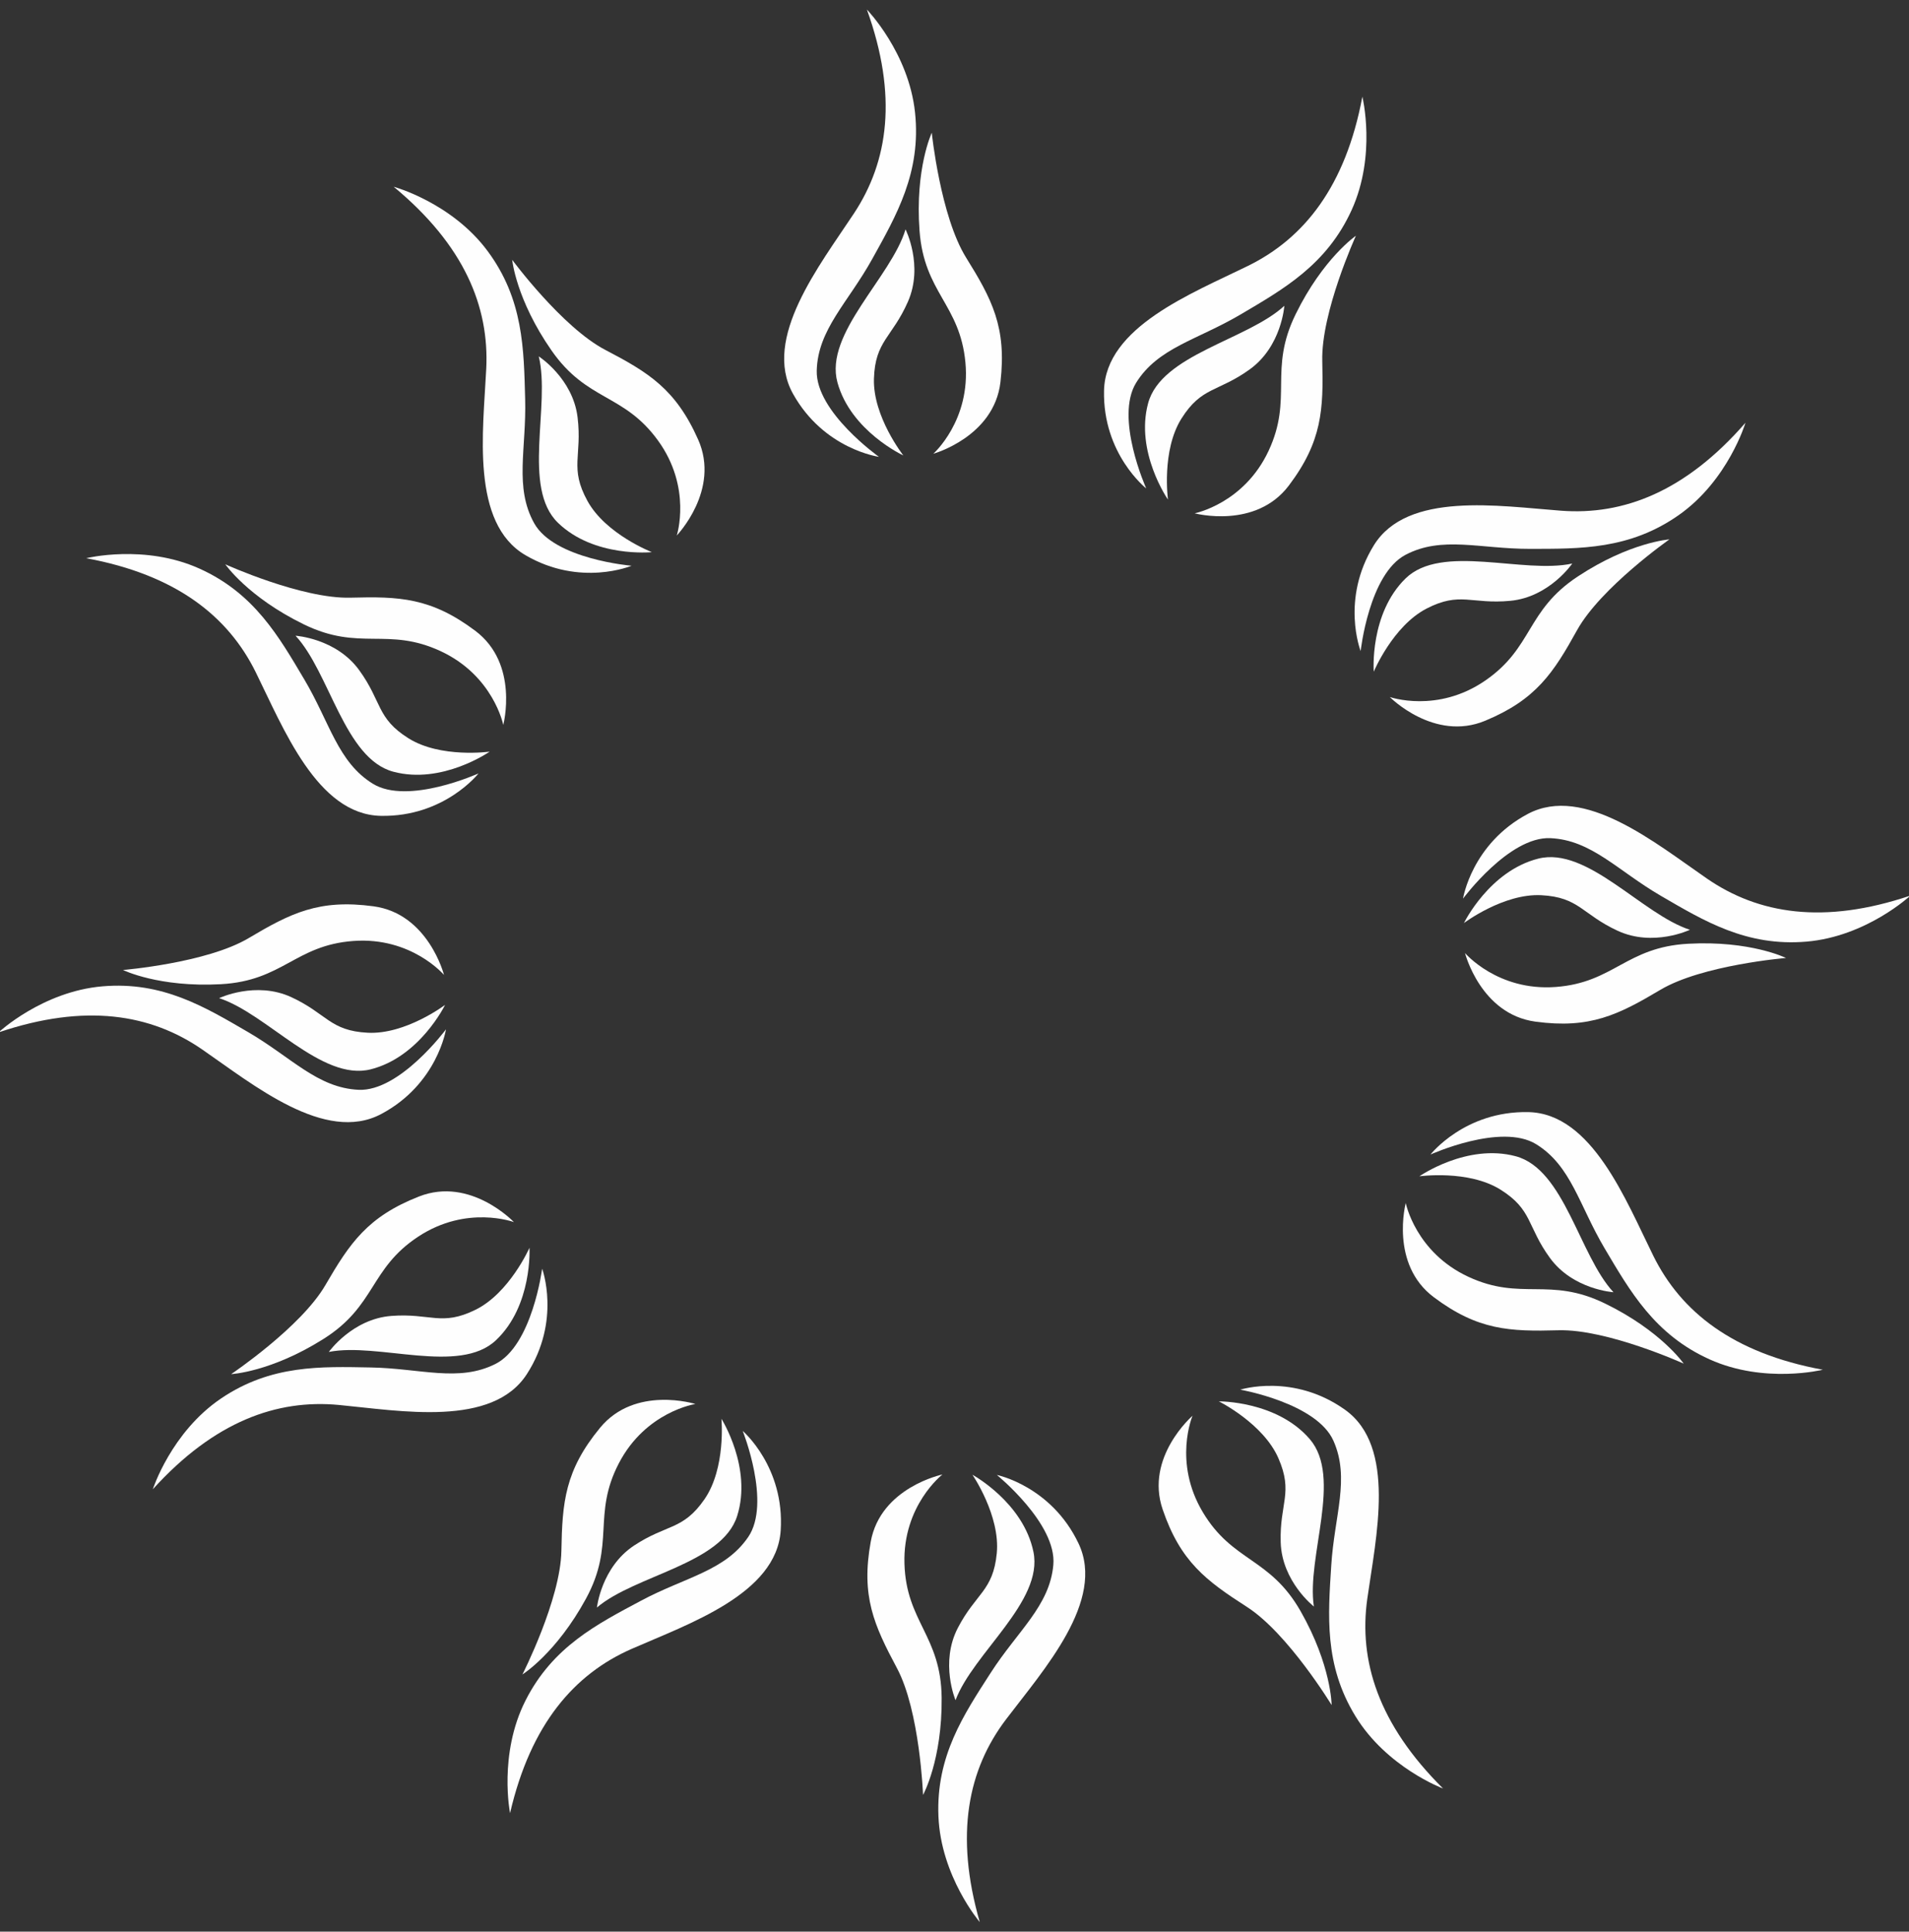<?xml version="1.0" encoding="UTF-8"?> <!-- Generator: Adobe Illustrator 23.0.1, SVG Export Plug-In . SVG Version: 6.00 Build 0) --> <svg xmlns="http://www.w3.org/2000/svg" xmlns:xlink="http://www.w3.org/1999/xlink" id="Layer_1" x="0px" y="0px" width="168.094px" height="170.079px" viewBox="0 0 168.094 170.079" xml:space="preserve"><rect x="0" y="0" width="168.094" height="170.079" fill="#333333" stroke="none"/> <g> <path fill="#FEFEFE" d="M100.929,43.006c0,0-2.8-6.222-0.885-9.308c1.915-3.086,5.401-3.771,9.188-6.006 c3.788-2.235,7.597-4.379,9.792-9.215c2.194-4.836,0.938-9.967,0.938-9.967c-1.485,7.925-5.144,12.481-10.071,14.9 c-4.927,2.42-12.551,5.38-12.677,10.979C97.089,39.989,100.929,43.006,100.929,43.006z"></path> <path fill="#FEFEFE" d="M115.327,126.71c-2.903-3.375-8.002-3.32-8.002-3.32s3.902,1.937,5.24,4.998 c1.337,3.06,0.101,3.959,0.205,7.414c0.104,3.455,2.921,5.651,2.921,5.651C115.028,137.077,118.231,130.086,115.327,126.71z"></path> <path fill="#FEFEFE" d="M84.338,143.343c-1.591,3.069-0.2,6.358-0.2,6.358c1.551-4.145,7.753-8.692,6.861-13.052 c-0.892-4.362-5.373-6.797-5.373-6.797s2.465,3.592,2.143,6.916C87.447,140.092,85.929,140.275,84.338,143.343z"></path> <path fill="#FEFEFE" d="M61.231,123.621c0,0-5.301-1.663-8.394,2.094c-3.093,3.756-3.329,6.548-3.405,10.838 s-3.43,10.881-3.43,10.881s2.97-1.857,5.593-6.668c2.622-4.812,0.524-7.356,2.893-11.918 C56.857,124.286,61.231,123.621,61.231,123.621z"></path> <path fill="#FEFEFE" d="M85.007,31.902c0.486,5.118-2.826,8.05-2.826,8.05s5.355-1.48,5.913-6.314 c0.559-4.833-0.758-7.307-3.023-10.951c-2.265-3.644-3.026-11-3.026-11s-1.485,3.172-1.076,8.635 C81.377,25.787,84.52,26.785,85.007,31.902z"></path> <path fill="#FEFEFE" d="M57.932,38.778c3.022,4.159,1.661,8.368,1.661,8.368s3.858-3.998,1.88-8.444 c-1.977-4.446-4.368-5.906-8.172-7.892c-3.804-1.985-8.2-7.932-8.2-7.932s0.333,3.486,3.464,7.984 C51.696,35.359,54.91,34.62,57.932,38.778z"></path> <path fill="#FEFEFE" d="M77.394,40.223c0,0-5.565-3.946-5.477-7.577c0.087-3.631,2.747-5.987,4.88-9.832 c2.134-3.845,4.332-7.624,3.775-12.905c-0.557-5.281-4.239-9.069-4.239-9.069c2.734,7.586,1.886,13.367-1.137,17.948 c-3.022,4.582-8.097,10.995-5.369,15.887C72.555,39.567,77.394,40.223,77.394,40.223z"></path> <path fill="#FEFEFE" d="M36.819,108.89c4.29-2.832,8.434-1.283,8.434-1.283s-3.82-4.034-8.351-2.259 c-4.531,1.776-6.097,4.099-8.252,7.809c-2.156,3.71-8.294,7.834-8.294,7.834s3.498-0.176,8.133-3.101 C33.122,114.965,32.528,111.721,36.819,108.89z"></path> <path fill="#FEFEFE" d="M43.666,118.011c3.241-3.053,2.956-8.144,2.956-8.144s-1.759,3.985-4.756,5.459 c-2.996,1.474-3.95,0.279-7.397,0.539c-3.447,0.259-5.514,3.172-5.514,3.172C33.297,118.178,40.425,121.063,43.666,118.011z"></path> <path fill="#FEFEFE" d="M49.129,46.03c3.196,3.1,8.269,2.586,8.269,2.586s-4.06-1.578-5.668-4.505 c-1.608-2.928-0.457-3.934-0.872-7.366c-0.415-3.432-3.418-5.365-3.418-5.365C48.494,35.678,45.933,42.929,49.129,46.03z"></path> <path fill="#FEFEFE" d="M42.815,32.476c-0.272,5.483-1.38,13.585,3.457,16.41c4.836,2.824,9.337,0.928,9.337,0.928 s-6.799-0.568-8.57-3.739c-1.77-3.171-0.679-6.552-0.798-10.948c-0.119-4.396-0.147-8.767-3.313-13.031 c-3.166-4.265-8.263-5.653-8.263-5.653C40.877,21.584,43.088,26.993,42.815,32.476z"></path> <path fill="#FEFEFE" d="M79.736,20.197c-1.279,4.238-7.172,9.178-5.997,13.473c1.175,4.294,5.804,6.432,5.804,6.432 s-2.693-3.424-2.589-6.762c0.105-3.338,1.608-3.619,2.996-6.785C81.338,23.389,79.736,20.197,79.736,20.197z"></path> <path fill="#FEFEFE" d="M101.096,35.503c-1.162,4.298,1.747,8.486,1.747,8.486s-0.588-4.317,1.193-7.142 c1.78-2.825,3.219-2.307,6.019-4.333c2.801-2.026,3.036-5.59,3.036-5.59C109.843,29.93,102.258,31.205,101.096,35.503z"></path> <path fill="#FEFEFE" d="M114.09,27.658c-2.416,4.918-0.211,7.371-2.383,12.03c-2.173,4.658-6.514,5.509-6.514,5.509 s5.367,1.436,8.297-2.449c2.929-3.885,3.047-6.684,2.94-10.974c-0.107-4.289,2.963-11.017,2.963-11.017 S116.505,22.739,114.09,27.658z"></path> <path fill="#FEFEFE" d="M64.91,133.479c1.344-4.244-1.384-8.552-1.384-8.552s0.404,4.337-1.496,7.084 c-1.899,2.747-3.314,2.167-6.198,4.073c-2.884,1.906-3.271,5.456-3.271,5.456C55.935,138.676,63.566,137.724,64.91,133.479z"></path> <path fill="#FEFEFE" d="M87.778,129.869c0,0,5.296,4.301,4.972,7.919c-0.324,3.617-3.131,5.795-5.51,9.493 c-2.38,3.698-4.82,7.325-4.608,12.632c0.212,5.307,3.64,9.326,3.64,9.326c-2.233-7.748-1.011-13.462,2.303-17.837 c3.315-4.376,8.796-10.445,6.393-15.504C92.564,130.839,87.778,129.869,87.778,129.869z"></path> <path fill="#FEFEFE" d="M26.753,54.975c4.925,2.404,7.372,0.193,12.036,2.354s5.525,6.5,5.525,6.5s1.423-5.37-2.469-8.291 c-3.892-2.92-6.691-3.03-10.981-2.913c-4.289,0.117-11.024-2.936-11.024-2.936S21.83,52.572,26.753,54.975z"></path> <path fill="#FEFEFE" d="M65.398,125.992c0,0,2.532,6.335,0.487,9.337c-2.045,3.002-5.557,3.537-9.436,5.609 c-3.879,2.071-7.777,4.051-10.175,8.789c-2.399,4.738-1.362,9.918-1.362,9.918c1.822-7.855,5.672-12.25,10.697-14.458 c5.025-2.207,12.769-4.838,13.133-10.428C69.106,129.17,65.398,125.992,65.398,125.992z"></path> <path fill="#FEFEFE" d="M120.394,140.778c0.765-5.435,2.598-13.405-1.965-16.654c-4.563-3.248-9.216-1.765-9.216-1.765 s6.721,1.177,8.199,4.495c1.479,3.318,0.088,6.587-0.19,10.975c-0.277,4.389-0.643,8.745,2.127,13.277 c2.769,4.531,7.72,6.373,7.72,6.373C121.346,151.799,119.631,146.213,120.394,140.778z"></path> <path fill="#FEFEFE" d="M105.908,133.141c-2.635-4.414-0.901-8.484-0.901-8.484s-4.202,3.634-2.633,8.24 c1.569,4.606,3.819,6.275,7.429,8.595c3.61,2.321,7.452,8.639,7.452,8.639s-0.018-3.502-2.731-8.263 C111.81,137.107,108.543,137.554,105.908,133.141z"></path> <path fill="#FEFEFE" d="M46.39,120.992c3.039-4.705,1.348-9.286,1.348-9.286s-0.873,6.767-4.121,8.393 c-3.247,1.627-6.575,0.384-10.972,0.305c-4.398-0.08-8.766-0.248-13.168,2.722c-4.402,2.971-6.019,8-6.019,8 c5.416-5.973,10.919-7.938,16.383-7.42C35.306,124.225,43.35,125.696,46.39,120.992z"></path> <path fill="#FEFEFE" d="M79.64,137.676c-0.152-5.138,3.344-7.848,3.344-7.848s-5.44,1.128-6.312,5.915s0.28,7.341,2.303,11.125 c2.024,3.784,2.303,11.174,2.303,11.174s1.69-3.067,1.638-8.548C82.864,144.014,79.792,142.814,79.64,137.676z"></path> <path fill="#FEFEFE" d="M22.517,59.185c2.432,4.921,5.41,12.538,11.01,12.65c5.6,0.111,8.608-3.736,8.608-3.736 s-6.216,2.815-9.307,0.907c-3.091-1.907-3.784-5.391-6.028-9.173c-2.244-3.782-4.398-7.586-9.239-9.769S7.592,49.15,7.592,49.15 C15.521,50.616,20.086,54.264,22.517,59.185z"></path> <path fill="#FEFEFE" d="M35.969,65.007c-2.83-1.774-2.314-3.213-4.348-6.009c-2.033-2.796-5.597-3.022-5.597-3.022 c3.013,3.241,4.307,10.822,8.609,11.973c4.3,1.152,8.481-1.767,8.481-1.767S38.799,66.781,35.969,65.007z"></path> <path fill="#FEFEFE" d="M32.643,94.154c4.317-1.088,6.547-5.674,6.547-5.674s-3.477,2.624-6.812,2.452 c-3.335-0.171-3.586-1.679-6.723-3.131c-3.138-1.451-6.361,0.086-6.361,0.086C23.505,89.251,28.326,95.242,32.643,94.154z"></path> <path fill="#FEFEFE" d="M39.095,85.84c0,0-1.373-5.383-6.194-6.039c-4.822-0.656-7.321,0.611-11.01,2.802 c-3.689,2.191-11.059,2.804-11.059,2.804s3.141,1.55,8.614,1.251c5.471-0.299,6.532-3.421,11.658-3.805 C36.23,82.469,39.095,85.84,39.095,85.84z"></path> <path fill="#FEFEFE" d="M33.571,98.087c4.945-2.629,5.699-7.455,5.699-7.455s-4.058,5.485-7.687,5.324 c-3.628-0.161-5.93-2.867-9.731-5.077c-3.802-2.211-7.536-4.485-12.827-4.034c-5.292,0.451-9.153,4.056-9.153,4.056 c7.639-2.581,13.402-1.618,17.923,1.498C22.315,95.513,28.625,100.716,33.571,98.087z"></path> <path fill="#FEFEFE" d="M132.126,104.748c2.83,1.774,2.314,3.213,4.348,6.009c2.033,2.796,5.597,3.022,5.597,3.022 c-3.013-3.241-4.307-10.822-8.609-11.973c-4.3-1.152-8.481,1.767-8.481,1.767S129.296,102.974,132.126,104.748z"></path> <path fill="#FEFEFE" d="M145.578,110.57c-2.432-4.921-5.41-12.538-11.01-12.65c-5.6-0.111-8.608,3.736-8.608,3.736 s6.216-2.815,9.307-0.907c3.091,1.907,3.784,5.391,6.028,9.173c2.244,3.782,4.398,7.586,9.239,9.769s9.969,0.914,9.969,0.914 C152.574,119.139,148.009,115.491,145.578,110.57z"></path> <path fill="#FEFEFE" d="M141.342,114.78c-4.925-2.404-7.372-0.193-12.036-2.354s-5.525-6.5-5.525-6.5s-1.423,5.37,2.469,8.291 c3.892,2.92,6.691,3.03,10.981,2.913c4.289-0.117,11.024,2.936,11.024,2.936S146.265,117.183,141.342,114.78z"></path> <path fill="#FEFEFE" d="M125.608,53.588c2.967-1.534,3.943-0.358,7.385-0.687c3.441-0.328,5.449-3.282,5.449-3.282 c-4.323,0.946-11.508-1.796-14.687,1.322c-3.179,3.116-2.792,8.201-2.792,8.201S122.642,55.123,125.608,53.588z"></path> <path fill="#FEFEFE" d="M137.463,44.968c-5.474-0.409-13.547-1.719-16.491,3.045c-2.944,4.765-1.162,9.312-1.162,9.312 s0.738-6.784,3.953-8.474c3.214-1.691,6.566-0.516,10.964-0.524c4.398-0.008,8.768,0.072,13.11-2.986 c4.342-3.058,5.858-8.118,5.858-8.118C148.4,43.303,142.937,45.378,137.463,44.968z"></path> <path fill="#FEFEFE" d="M138.933,50.756c-4.575,3.018-3.916,6.249-8.149,9.165c-4.233,2.916-8.407,1.451-8.407,1.451 s3.9,3.957,8.394,2.091c4.494-1.866,6.012-4.22,8.093-7.973c2.081-3.752,8.135-7.998,8.135-7.998S143.506,47.74,138.933,50.756z"></path> <path fill="#FEFEFE" d="M135.717,78.823c3.335,0.171,3.586,1.679,6.723,3.131c3.138,1.451,6.361-0.086,6.361-0.086 c-4.211-1.364-9.032-7.355-13.349-6.267c-4.317,1.088-6.547,5.674-6.547,5.674S132.382,78.651,135.717,78.823z"></path> <path fill="#FEFEFE" d="M134.524,71.668c-4.945,2.629-5.699,7.455-5.699,7.455s4.058-5.485,7.687-5.324 c3.628,0.161,5.93,2.867,9.731,5.077c3.802,2.211,7.536,4.485,12.827,4.034c5.292-0.451,9.153-4.056,9.153-4.056 c-7.639,2.581-13.402,1.618-17.923-1.498C145.78,74.242,139.47,69.039,134.524,71.668z"></path> <path fill="#FEFEFE" d="M135.194,89.954c4.822,0.656,7.321-0.611,11.01-2.802c3.689-2.191,11.059-2.804,11.059-2.804 s-3.141-1.55-8.614-1.251c-5.471,0.299-6.532,3.421-11.658,3.805c-5.126,0.384-7.991-2.987-7.991-2.987 S130.373,89.298,135.194,89.954z"></path> </g> </svg> 